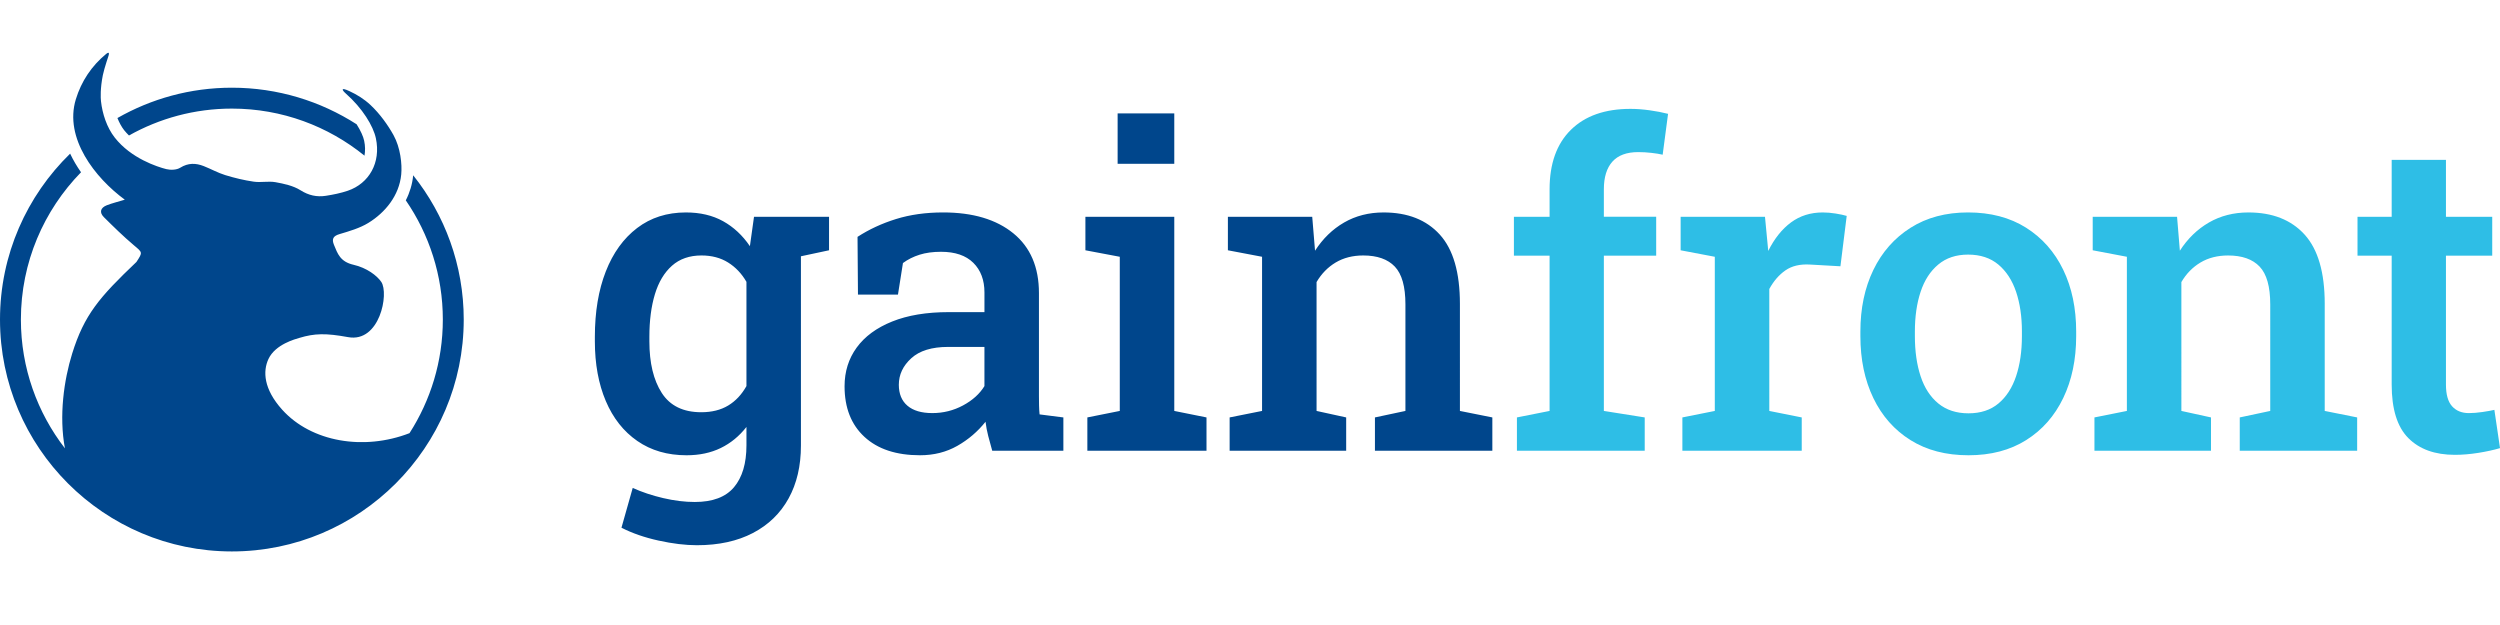 <svg xmlns="http://www.w3.org/2000/svg" x="0px" y="0px" width="240px" height="60px" viewBox="0 0 240 60">
<path fill="#2EBEE6" d="M158.349,10.585c0.651,0.09,1.246,0.205,1.785,0.343l-0.518,3.923c-0.291-0.069-0.651-0.128-1.08-0.176
	c-0.429-0.049-0.851-0.073-1.266-0.073c-1.107,0-1.934,0.305-2.48,0.914s-0.82,1.495-0.82,2.657v2.636h5.023v3.736h-5.023V39.45
	l3.923,0.623v3.196h-12.268v-3.196l3.135-0.623V24.546h-3.425V20.81h3.425v-2.636c0-2.463,0.681-4.367,2.044-5.709
	c1.363-1.342,3.27-2.013,5.719-2.013C157.089,10.451,157.698,10.496,158.349,10.585z M174.98,20.395
	c-1.162,0-2.177,0.318-3.041,0.955c-0.864,0.637-1.595,1.55-2.189,2.74l-0.042-0.457l-0.27-2.823h-8.097v3.217l3.28,0.623v14.8
	l-3.113,0.623v3.196h11.458v-3.196l-3.113-0.623V27.743c0.415-0.761,0.93-1.356,1.545-1.785c0.616-0.429,1.402-0.616,2.357-0.561
	l2.927,0.166l0.602-4.836c-0.277-0.083-0.633-0.159-1.069-0.229C175.78,20.429,175.368,20.395,174.98,20.395z M198.068,25.895
	c0.83,1.716,1.245,3.695,1.245,5.937v0.436c0,2.242-0.415,4.225-1.245,5.947c-0.83,1.723-2.017,3.069-3.56,4.037
	c-1.543,0.97-3.388,1.453-5.533,1.453c-2.158,0-4.013-0.483-5.563-1.453c-1.549-0.968-2.74-2.314-3.57-4.037
	c-0.83-1.723-1.245-3.705-1.245-5.947v-0.436c0-2.228,0.415-4.2,1.245-5.916c0.83-1.716,2.021-3.065,3.57-4.048
	c1.55-0.982,3.39-1.474,5.522-1.474c2.159,0,4.013,0.487,5.564,1.463C196.048,22.833,197.238,24.18,198.068,25.895z M194.104,31.832
	c0-1.439-0.187-2.712-0.56-3.819c-0.375-1.107-0.942-1.979-1.703-2.616c-0.762-0.636-1.73-0.955-2.907-0.955
	c-1.148,0-2.104,0.318-2.864,0.955c-0.762,0.637-1.327,1.508-1.692,2.616c-0.367,1.107-0.55,2.38-0.55,3.819v0.436
	c0,1.453,0.183,2.737,0.55,3.851c0.366,1.114,0.934,1.986,1.701,2.615c0.769,0.63,1.734,0.945,2.896,0.945
	c1.164,0,2.122-0.315,2.876-0.945c0.753-0.629,1.318-1.501,1.692-2.615c0.373-1.113,0.56-2.397,0.56-3.851V31.832z M223.174,29.175
	c0-3.017-0.644-5.234-1.931-6.653c-1.287-1.418-3.086-2.127-5.396-2.127c-1.412,0-2.675,0.322-3.789,0.965
	c-1.113,0.644-2.044,1.547-2.792,2.709l-0.269-3.259H200.9v3.217l3.28,0.623v14.8l-3.113,0.623v3.196h11.188v-3.196l-2.843-0.623
	V27.079c0.469-0.802,1.082-1.429,1.836-1.879c0.755-0.449,1.637-0.674,2.646-0.674c1.343,0,2.353,0.356,3.031,1.069
	c0.678,0.713,1.018,1.92,1.018,3.622V39.45l-2.927,0.623v3.196h11.271v-3.196l-3.114-0.623V29.175z M239.46,39.347
	c-0.29,0.069-0.674,0.139-1.151,0.207c-0.478,0.069-0.911,0.104-1.298,0.104c-0.679,0-1.214-0.218-1.609-0.653
	c-0.394-0.436-0.591-1.132-0.591-2.087V24.546h4.443V20.81h-4.443v-5.46h-5.21v5.46h-3.28v3.736h3.28v12.371
	c0,2.354,0.532,4.066,1.598,5.138c1.066,1.072,2.554,1.609,4.464,1.609c0.719,0,1.47-0.063,2.252-0.188
	c0.781-0.125,1.478-0.276,2.086-0.456L239.46,39.347z"/>
<path fill="#00468C" d="M73.984,20.81h-1.599l-0.395,2.823c-0.705-1.038-1.564-1.837-2.574-2.398c-1.01-0.561-2.2-0.84-3.57-0.84
	c-1.813,0-3.373,0.498-4.681,1.495c-1.308,0.996-2.312,2.387-3.01,4.172c-0.699,1.785-1.048,3.875-1.048,6.27v0.435
	c0,2.173,0.35,4.083,1.048,5.729c0.699,1.647,1.709,2.927,3.031,3.84c1.322,0.914,2.896,1.37,4.723,1.37
	c1.231,0,2.325-0.231,3.28-0.695c0.955-0.463,1.778-1.139,2.47-2.023v1.764c0,1.73-0.397,3.069-1.193,4.018
	s-2.052,1.421-3.768,1.421c-0.955,0-1.965-0.123-3.031-0.373c-1.065-0.249-2.042-0.575-2.927-0.976l-1.08,3.819
	c1.024,0.526,2.211,0.938,3.56,1.235c1.35,0.297,2.577,0.446,3.685,0.446c2.09,0,3.882-0.392,5.376-1.173s2.636-1.889,3.425-3.322
	c0.789-1.432,1.183-3.124,1.183-5.074V24.603l2.699-0.576V20.81H76.89H73.984z M71.659,37.063c-0.457,0.816-1.042,1.439-1.753,1.867
	c-0.713,0.43-1.575,0.644-2.584,0.644c-1.73,0-2.993-0.615-3.789-1.847c-0.796-1.232-1.193-2.885-1.193-4.962v-0.435
	c0-1.55,0.176-2.911,0.529-4.08c0.353-1.169,0.9-2.083,1.64-2.741c0.74-0.657,1.685-0.985,2.833-0.985
	c0.982,0,1.833,0.225,2.553,0.674c0.72,0.45,1.308,1.069,1.764,1.858V37.063z M99.749,38.931c-0.007-0.29-0.01-0.587-0.01-0.892
	v-9.902c0-2.491-0.82-4.404-2.46-5.74c-1.64-1.335-3.885-2.003-6.736-2.003c-1.661,0-3.169,0.211-4.525,0.633
	c-1.356,0.422-2.588,0.993-3.695,1.712l0.042,5.542h3.84l0.478-3.03c0.47-0.346,1.003-0.613,1.598-0.799
	c0.595-0.187,1.28-0.28,2.055-0.28c1.356,0,2.391,0.353,3.104,1.059c0.712,0.706,1.068,1.654,1.068,2.844v1.889h-3.425
	c-2.131,0-3.944,0.301-5.438,0.903c-1.495,0.601-2.629,1.436-3.404,2.501c-0.775,1.065-1.163,2.304-1.163,3.716
	c0,2.063,0.637,3.681,1.91,4.856c1.273,1.177,3.051,1.765,5.334,1.765c1.329,0,2.522-0.301,3.581-0.902
	c1.059-0.603,1.961-1.373,2.708-2.314c0.055,0.456,0.142,0.913,0.259,1.369c0.118,0.457,0.246,0.928,0.384,1.412h6.83v-3.196
	l-2.284-0.291C99.772,39.505,99.755,39.223,99.749,38.931z M94.507,37.063c-0.457,0.747-1.142,1.367-2.055,1.857
	c-0.914,0.491-1.896,0.736-2.947,0.736c-1.038,0-1.834-0.234-2.388-0.705s-0.83-1.142-0.83-2.014c0-0.969,0.397-1.817,1.193-2.543
	c0.796-0.727,1.975-1.09,3.539-1.09h3.487V37.063z M112.731,39.45l3.093,0.623v3.196h-11.438v-3.196l3.113-0.623v-14.8l-3.3-0.623
	V20.81h8.532V39.45z M112.731,15.724h-5.439v-4.837h5.439V15.724z M143.265,40.073v3.196h-11.271v-3.196l2.927-0.623V29.216
	c0-1.702-0.339-2.909-1.017-3.622c-0.678-0.712-1.689-1.069-3.031-1.069c-1.01,0-1.892,0.225-2.646,0.674
	c-0.754,0.45-1.367,1.077-1.837,1.879V39.45l2.843,0.623v3.196h-11.188v-3.196l3.113-0.623v-14.8l-3.28-0.623V20.81h8.096
	l0.27,3.259c0.748-1.162,1.678-2.065,2.792-2.709c1.114-0.643,2.377-0.965,3.788-0.965c2.312,0,4.111,0.709,5.398,2.127
	c1.287,1.419,1.93,3.636,1.93,6.653V39.45L143.265,40.073z M39.664,16.826c3.034,3.805,4.854,8.619,4.854,13.853
	c0,12.274-9.985,22.26-22.26,22.26C9.985,52.938,0,42.952,0,30.678c0-6.24,2.583-11.884,6.733-15.929
	c0.292,0.621,0.646,1.219,1.046,1.788C4.211,20.19,2.006,25.18,2.006,30.678c0,4.653,1.581,8.94,4.227,12.364
	c-0.583-3.108-0.095-6.55,0.693-9.09c1.161-3.738,2.62-5.422,6.171-8.803c0.626-0.949,0.583-0.903-0.259-1.616
	c-0.999-0.843-1.935-1.762-2.861-2.682c-0.462-0.458-0.341-0.906,0.281-1.149c0.522-0.201,1.071-0.333,1.723-0.532
	c-2.85-2.089-5.842-5.902-4.7-9.641c0.527-1.725,1.516-3.208,2.91-4.352c0.344-0.281,0.271,0.039,0.224,0.185
	c-0.004,0.012-0.005,0.012-0.016,0.042c-0.019,0.049-0.003,0.017,0.016-0.042c0.06-0.161-0.406,1.174-0.542,1.852
	C9.616,8.491,9.66,9.418,9.694,9.72c0.134,1.197,0.556,2.509,1.319,3.484c1.56,2,4.095,2.816,4.951,3.031
	c0.417,0.104,0.991,0.083,1.337-0.134c0.764-0.474,1.492-0.457,2.261-0.155c0.691,0.272,1.351,0.645,2.059,0.863
	c0.894,0.275,1.811,0.496,2.735,0.63c0.687,0.102,1.415-0.072,2.093,0.051c0.824,0.149,1.704,0.339,2.395,0.772
	c0.792,0.5,1.57,0.667,2.435,0.535c0.711-0.11,1.428-0.256,2.108-0.486c2.05-0.698,3.197-2.704,2.697-5.04
	c-0.252-1.179-1.285-2.879-2.887-4.294c-0.38-0.337-0.522-0.636,0.359-0.224c0.721,0.336,1.376,0.732,2.018,1.331
	c0.903,0.845,1.676,1.936,2.204,2.887c0.666,1.202,0.836,2.792,0.741,3.777c-0.194,2.021-1.531,3.654-3.16,4.653
	c-0.83,0.507-1.817,0.79-2.765,1.073c-0.621,0.185-0.758,0.475-0.533,1.029c0.348,0.848,0.598,1.622,1.874,1.914
	c1.272,0.292,2.252,1.035,2.669,1.646c0.755,1.11-0.142,5.86-3.189,5.301c-2.129-0.389-3.208-0.368-4.664,0.071
	c-0.359,0.108-2.314,0.603-2.98,2.032c-0.543,1.168-0.472,2.874,1.321,4.865c2.791,3.098,7.829,3.954,12.221,2.252
	c2.022-3.15,3.2-6.892,3.2-10.906c0-4.245-1.315-8.187-3.555-11.445c0.384-0.748,0.625-1.548,0.705-2.375
	C39.663,16.847,39.663,16.835,39.664,16.826z M11.918,12.498c-0.254-0.326-0.469-0.728-0.645-1.167
	c3.244-1.849,6.992-2.912,10.985-2.912c4.408,0,8.516,1.293,11.977,3.511c0.39,0.613,0.638,1.173,0.725,1.582
	c0.108,0.507,0.108,0.986,0.031,1.431c-3.481-2.822-7.912-4.518-12.732-4.518c-3.585,0-6.953,0.94-9.877,2.582
	C12.221,12.845,12.062,12.681,11.918,12.498z"/>
</svg>
